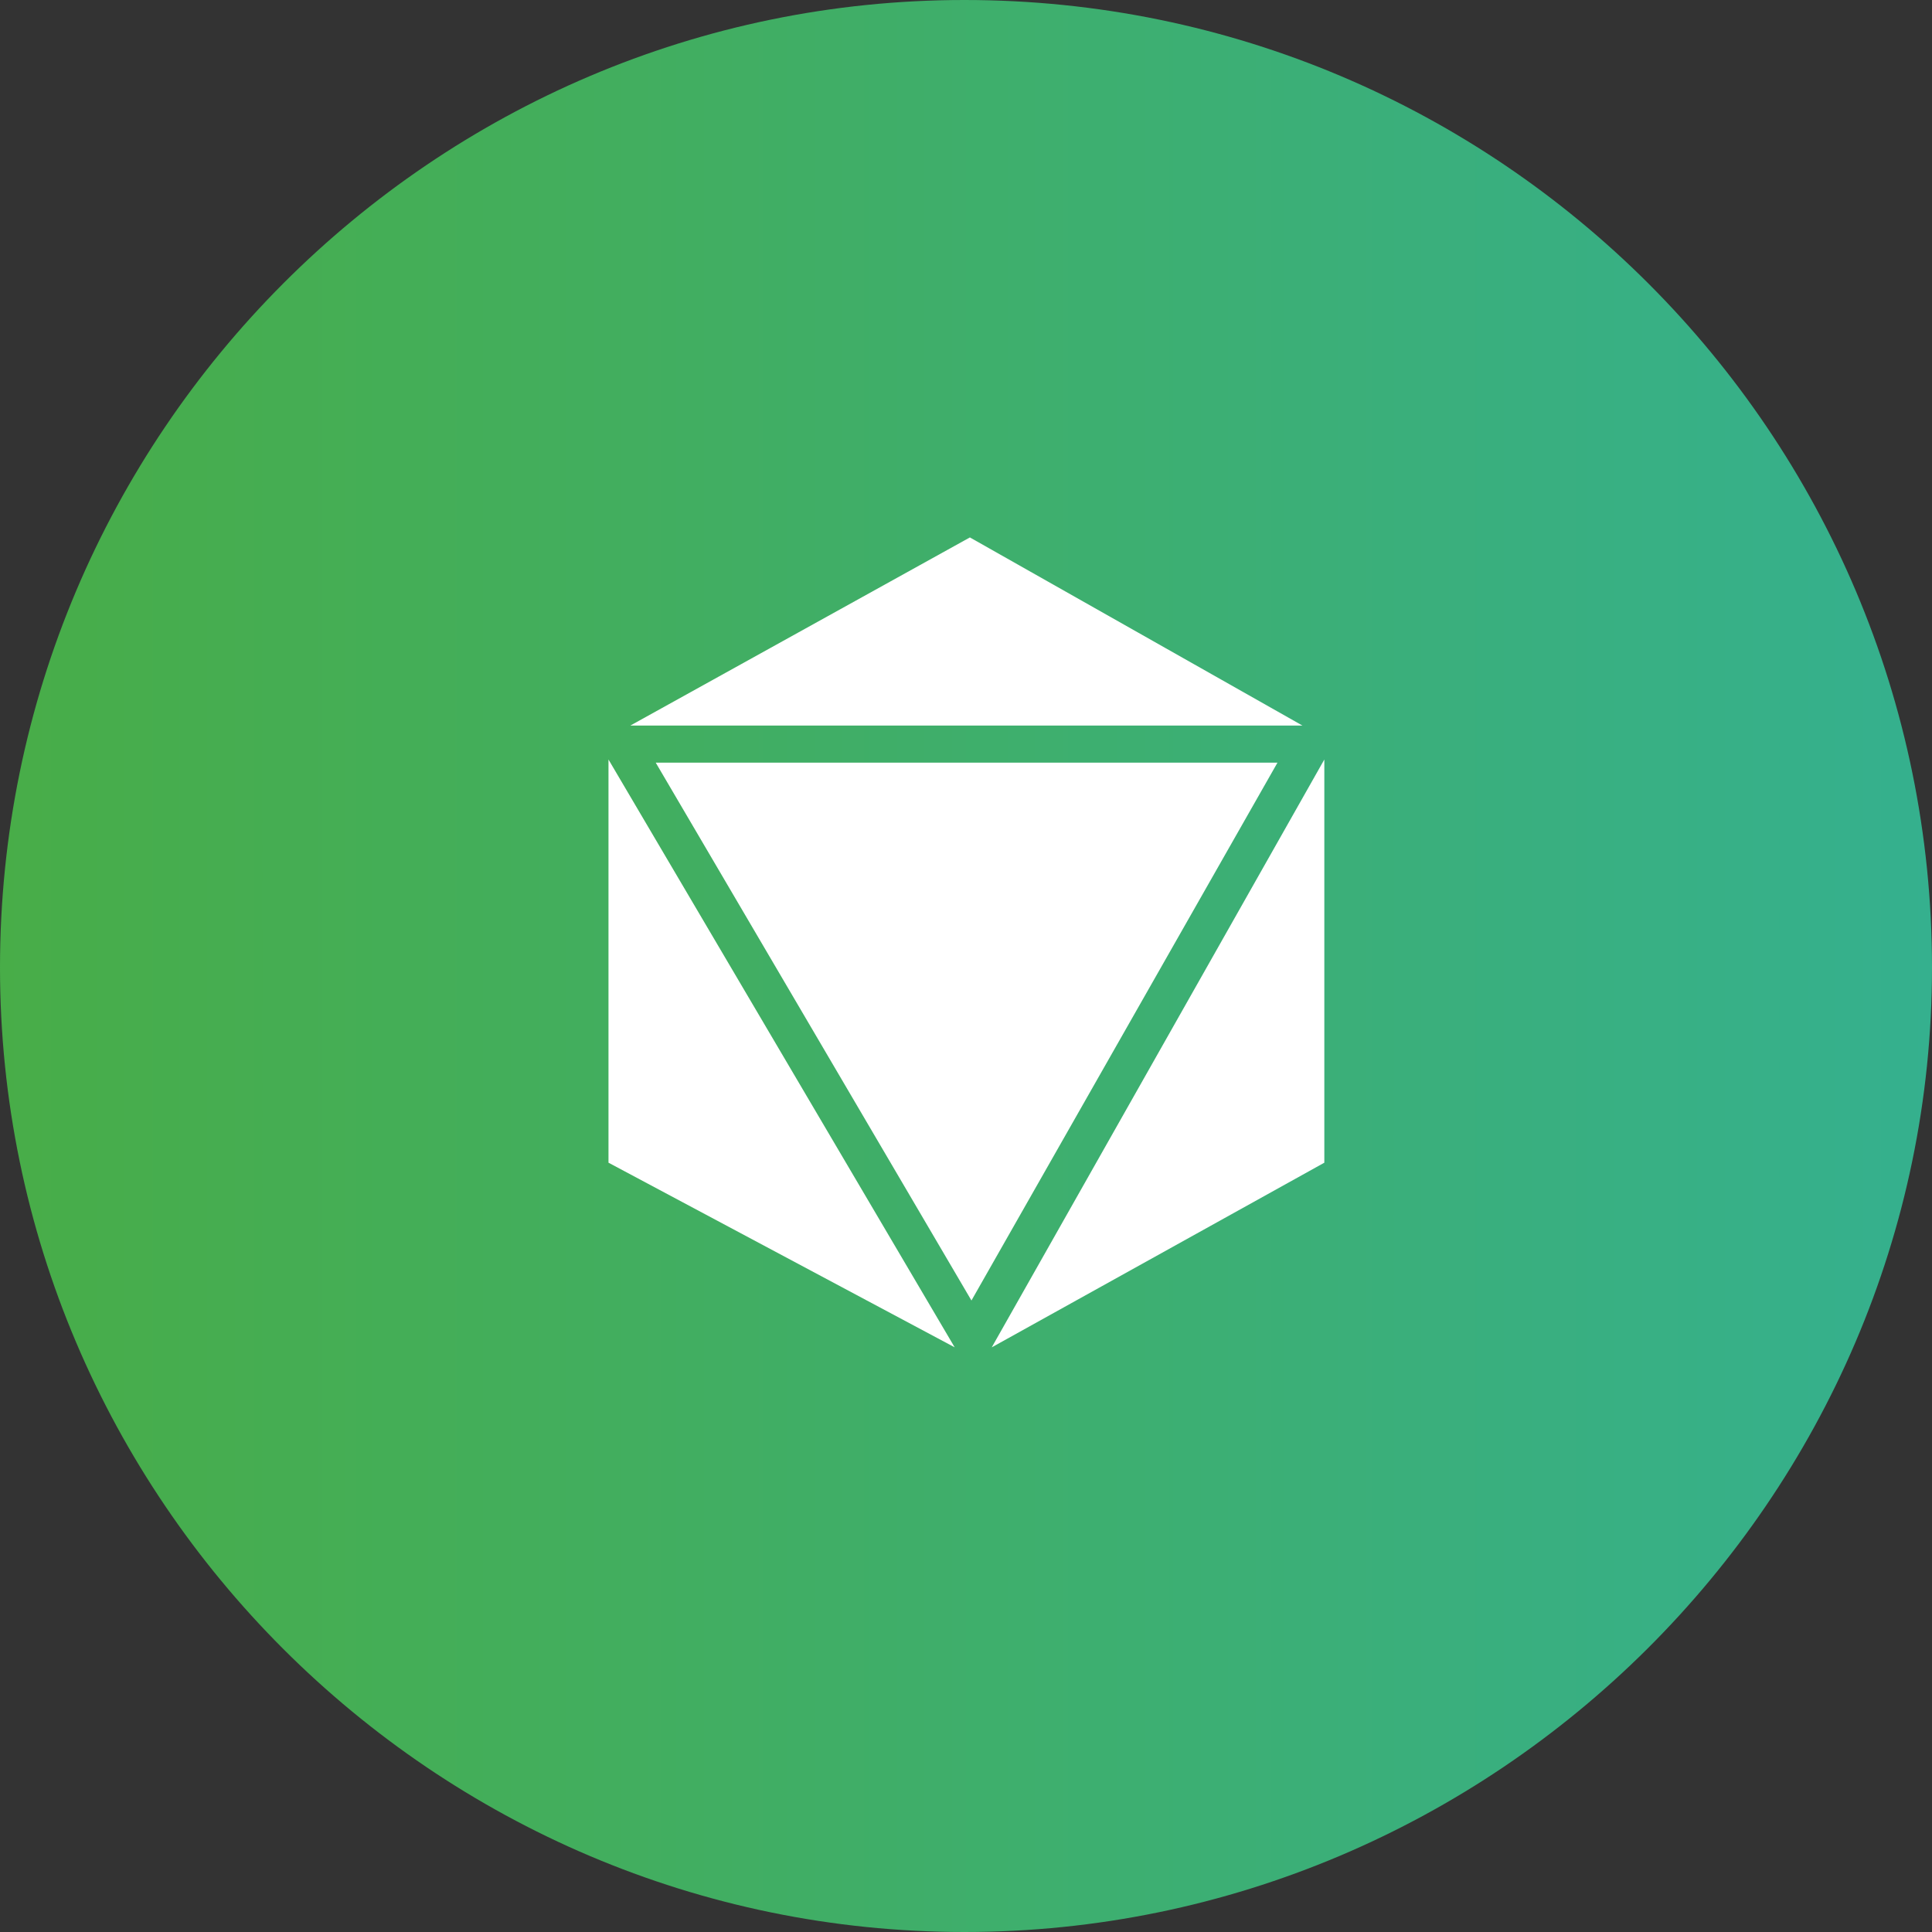 <svg viewBox="0 0 64 64" xmlns="http://www.w3.org/2000/svg" fill="none">
  <rect x="0" y="0" width="64" height="64" fill="#333333" stroke="none"/>
  <path fill="url(#a)" d="M31.948 0C14.364 0 0 14.364 0 32.052 0 49.636 14.364 64 31.948 64S64 49.636 64 32.052C64 14.364 49.636 0 31.948 0Z"></path>
  <path fill="#fff" d="M32.18 43.08 21.722 25.264h20.596L32.181 43.08ZM20.157 25.16l11.468 19.472-11.468-6.116V25.16ZM32.853 44.632 43.87 25.16v13.356l-11.016 6.116ZM43.145 24.035H20.881l11.248-6.232 11.016 6.232Z"></path>
  <defs>
    <linearGradient gradientUnits="userSpaceOnUse" y2="32" x2="64" y1="32" x1="0" id="a">
      <stop stop-color="#48AD48"></stop>
      <stop stop-color="#35B08E" offset="1"></stop>
    </linearGradient>
  </defs>
</svg>
